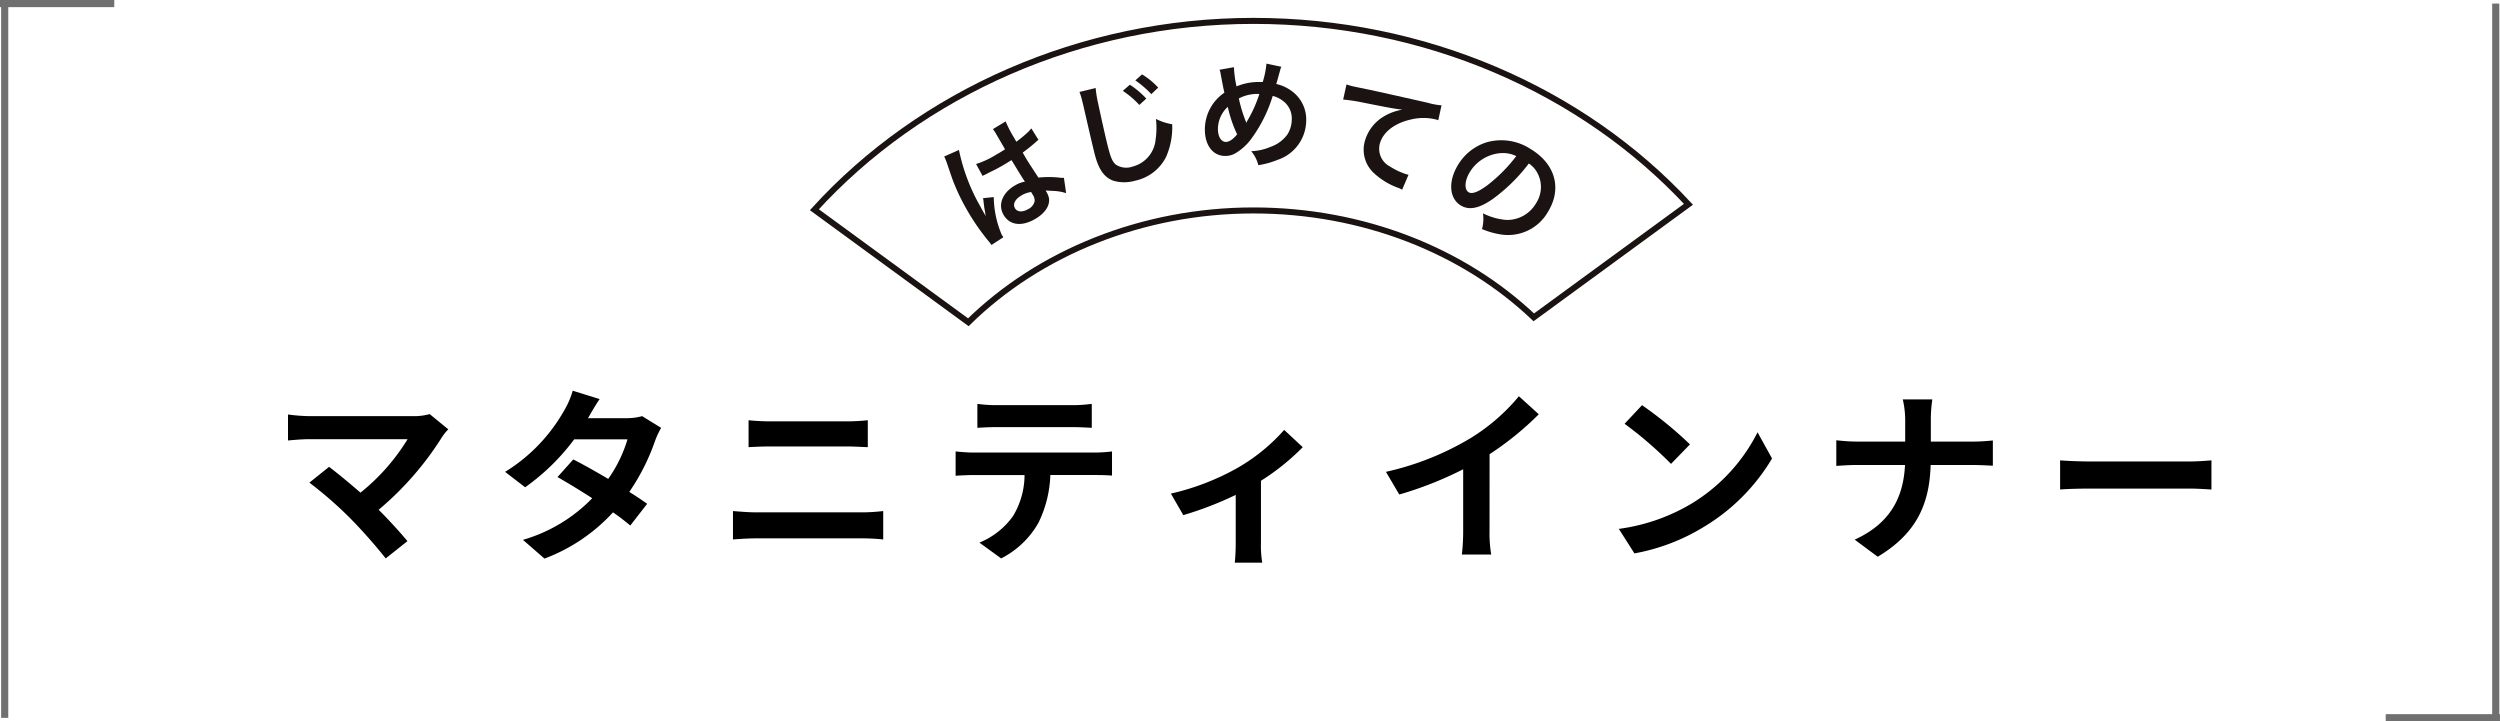 <svg xmlns="http://www.w3.org/2000/svg" width="350" height="100.982" viewBox="0 0 350 100.982"><defs><style>.a,.c{fill:none;}.a{stroke:#707070;}.b{fill:#1a1311;}.c{stroke:#1a1311;stroke-miterlimit:10;stroke-width:0.843px;}</style></defs><g transform="translate(-508 -149.5)"><g transform="translate(-26 -7)"><path d="M-114.842-18.512a8.4,8.4,0,0,1-2.418.286h-14.43a24.965,24.965,0,0,1-2.99-.234v3.64c.546-.052,1.95-.182,2.99-.182h13.754a28.856,28.856,0,0,1-6.6,7.488c-1.638-1.43-3.354-2.834-4.394-3.614l-2.756,2.21a55.306,55.306,0,0,1,5.72,4.992A72.243,72.243,0,0,1-121,1.69l3.042-2.418c-1.014-1.222-2.548-2.912-4.03-4.394a43.317,43.317,0,0,0,8.866-10.166,7.078,7.078,0,0,1,.884-1.092Zm29.744.286a8.255,8.255,0,0,1-2.262.286h-5.33l.026-.026c.312-.546.988-1.742,1.612-2.652l-3.77-1.17a11.5,11.5,0,0,1-1.17,2.73,23.8,23.8,0,0,1-8.294,8.632l2.808,2.158a30.6,30.6,0,0,0,6.864-6.708h7.462a18.938,18.938,0,0,1-2.7,5.538c-1.742-1.04-3.51-2.028-4.888-2.73l-2.21,2.47c1.326.754,3.094,1.82,4.862,2.964a21.987,21.987,0,0,1-9.7,5.824l3.016,2.626A24.815,24.815,0,0,0-89.18-4.758a30.105,30.105,0,0,1,2.418,1.846L-84.4-5.954c-.65-.468-1.534-1.066-2.5-1.664A29.929,29.929,0,0,0-83.3-14.742a12.231,12.231,0,0,1,.858-1.846ZM-72.384-.962c.962-.078,2.236-.156,3.25-.156H-54.21a28.243,28.243,0,0,1,2.86.156V-4.94a26.4,26.4,0,0,1-2.86.182H-69.134c-1.014,0-2.236-.1-3.25-.182ZM-70.2-13.884c.884-.052,2.08-.1,3.068-.1h10.738c.91,0,2.132.078,2.886.1v-3.77c-.728.078-1.846.156-2.886.156H-67.158c-.884,0-2.106-.052-3.042-.156Zm45.24-2.808c.91,0,1.9.052,2.808.1v-3.354a20.369,20.369,0,0,1-2.808.182H-35.412a19.372,19.372,0,0,1-2.756-.182v3.354c.78-.052,1.872-.1,2.782-.1ZM-38.714-13.13c-.806,0-1.716-.078-2.5-.156V-9.88c.728-.052,1.742-.1,2.5-.1h7.15a11.173,11.173,0,0,1-1.612,5.746A10.8,10.8,0,0,1-37.882-.52l3.042,2.21A12.475,12.475,0,0,0-29.614-3.3,16.494,16.494,0,0,0-27.95-9.984h6.266c.728,0,1.716.026,2.366.078v-3.38a20.006,20.006,0,0,1-2.366.156ZM4.784-16.3A25.88,25.88,0,0,1-1.9-10.894a34.723,34.723,0,0,1-9.178,3.51l1.742,3.016A48.705,48.705,0,0,0-2-7.2V-.52a27.177,27.177,0,0,1-.13,2.808H1.716A14.476,14.476,0,0,1,1.534-.52V-9.178a32.444,32.444,0,0,0,5.85-4.706ZM33.54-12.9a42.482,42.482,0,0,0,6.89-5.59l-2.782-2.522a27.441,27.441,0,0,1-6.786,5.876,39.944,39.944,0,0,1-11.83,4.706L20.9-7.254a50.834,50.834,0,0,0,8.944-3.536v8.528a29.118,29.118,0,0,1-.182,3.406h4.108a17.875,17.875,0,0,1-.234-3.406ZM54.886-19.76l-2.444,2.6a54.06,54.06,0,0,1,6.5,5.616l2.652-2.73A54.6,54.6,0,0,0,54.886-19.76ZM51.636-2.444,53.82.988a28.157,28.157,0,0,0,9.646-3.666,27.647,27.647,0,0,0,9.62-9.62l-2.028-3.666A24.654,24.654,0,0,1,61.594-5.85,26.8,26.8,0,0,1,51.636-2.444Zm43.68-12.22V-17.5a20.281,20.281,0,0,1,.208-3.068H91.39a12.99,12.99,0,0,1,.338,3.042v2.86h-6.76c-1.04,0-2.106-.1-2.886-.182v3.588c.806-.052,1.846-.13,2.99-.13H91.7c-.208,4.394-1.95,8.138-7.046,10.452L87.88,1.456C93.5-1.9,95.134-6.162,95.29-11.388h5.85c1.04,0,2.314.078,2.86.1V-14.82c-.546.052-1.638.156-2.834.156Zm18.1,6.708c.962-.078,2.7-.13,4.186-.13H131.56c1.092,0,2.418.1,3.042.13v-4.082c-.676.052-1.846.156-3.042.156H117.6c-1.352,0-3.25-.078-4.186-.156Z" transform="translate(709 232.987)"/><g transform="translate(534 157)"><line class="a" x1="16"/><line class="a" y2="100" transform="translate(0.658)"/></g><g transform="translate(868 157)"><line class="a" x2="16" transform="translate(0 99.982)"/><line class="a" y1="100" transform="translate(15.404)"/></g><g transform="translate(648.013 159.424)"><g transform="translate(0 0)"><path class="b" d="M14.179,23.088a5.855,5.855,0,0,0-.4-.522,31.432,31.432,0,0,1-3.022-4.37,29.581,29.581,0,0,1-1.923-3.987c-.176-.475-.176-.475-.795-2.29A9.136,9.136,0,0,0,7.59,10.76a.4.4,0,0,0-.034-.058l2.067-.918a26.756,26.756,0,0,0,3,7.916c.283.53.283.53.417.761l.134.231a2.827,2.827,0,0,1,.157.312L13.35,19c-.018-.2-.018-.2-.068-.519-.029-.118-.047-.32-.108-.59-.045-.378-.045-.378-.1-.808a2.956,2.956,0,0,0-.081-.548l1.506-.152a13.855,13.855,0,0,0,1.1,5.241,3.028,3.028,0,0,0,.252.372ZM12.02,11.752a12,12,0,0,0,2.746-1.267c.506-.291.824-.475,1.311-.792-.488-.852-.915-1.566-1.256-2.159a4.5,4.5,0,0,0-.441-.669l1.781-1.078a16.1,16.1,0,0,0,1.117,2.182c.092.157.215.375.38.664a16.23,16.23,0,0,0,1.752-1.466c.071-.079.071-.079.252-.3l.1-.094.994,1.6a2.643,2.643,0,0,0-.378.315c-.433.383-1.112.942-1.828,1.469.076.129.076.129.184.317.464.808.48.839,2.017,3.182a13.347,13.347,0,0,1,3.022.013,3.085,3.085,0,0,0,.546.016l.31,2.146a6.345,6.345,0,0,0-1.616-.3c-.671-.037-1.128-.06-1.249-.071.05.087.066.118.115.2a2.926,2.926,0,0,1,.349.876c.157,1.044-.564,2.13-1.967,2.932-1.894,1.086-3.562.852-4.407-.622-.8-1.4-.139-3.087,1.61-4.089a3.988,3.988,0,0,1,1.4-.538c-.249-.333-.671-1.033-1.881-3.011-.569.346-.908.561-1.283.776-.535.307-1.12.624-1.833.955-.2.115-.37.191-.441.236a2.346,2.346,0,0,0-.254.123.823.823,0,0,0-.155.071.279.279,0,0,0-.076.063Zm6.4,4.372c-.926.53-1.3,1.222-.955,1.815.3.535,1.033.6,1.841.134a1.643,1.643,0,0,0,.915-1.12,1.4,1.4,0,0,0-.262-.887c-.089-.16-.223-.391-.223-.391a3.489,3.489,0,0,0-1.317.449" transform="translate(10.616 8.285)"/><path class="b" d="M17.047,5.189a15.234,15.234,0,0,0,.365,2.232c.317,1.521,1.057,4.829,1.351,5.978.391,1.534.635,2.093,1.083,2.494a2.645,2.645,0,0,0,2.382.289,4.3,4.3,0,0,0,3.208-3.761,11.137,11.137,0,0,0,.05-2.906,7.783,7.783,0,0,0,2.274.745,10.249,10.249,0,0,1-.873,4.614,6.312,6.312,0,0,1-4.325,3.292,5.466,5.466,0,0,1-3.011.01c-1.306-.462-2.093-1.584-2.644-3.753-.215-.839-.6-2.481-1.532-6.549-.108-.488-.2-.829-.254-1.054a7.808,7.808,0,0,0-.344-1.083Zm4.789-.462a11.932,11.932,0,0,1,2.3,1.944l-.978.887a12.408,12.408,0,0,0-2.311-1.975Zm3.006,1.317A13.881,13.881,0,0,0,22.6,4.122l.936-.845A10.117,10.117,0,0,1,25.8,5.129Z" transform="translate(22.333 4.211)"/><path class="b" d="M25.541,3.2A16.283,16.283,0,0,0,25.9,5.891a8.085,8.085,0,0,1,3.224-.619c.1,0,.249,0,.449.005A12.691,12.691,0,0,0,30.095,2.7l2.093.446a1.749,1.749,0,0,0-.173.464c-.247.9-.475,1.708-.546,1.941a5.758,5.758,0,0,1,2.216,1.031,4.909,4.909,0,0,1,1.972,4.16,5.845,5.845,0,0,1-3.976,5.422,12.122,12.122,0,0,1-2.725.758,4.8,4.8,0,0,0-1-1.962,7.549,7.549,0,0,0,2.725-.611,4.853,4.853,0,0,0,2.355-1.747,3.989,3.989,0,0,0,.6-2.041,3.043,3.043,0,0,0-1.178-2.6,3.914,3.914,0,0,0-1.487-.74A20,20,0,0,1,27.842,13.4a7.5,7.5,0,0,1-2.007,1.8,2.788,2.788,0,0,1-1.555.428c-1.715-.026-2.843-1.54-2.809-3.788a6.228,6.228,0,0,1,2.738-5.073c-.081-.252-.359-1.7-.53-2.639a2.15,2.15,0,0,0-.157-.569ZM23.3,11.816c-.013,1.083.441,1.839,1.107,1.847.464.008,1-.351,1.582-1.06a17.822,17.822,0,0,1-1.311-3.848A4.215,4.215,0,0,0,23.3,11.816m3.976-.826a1.683,1.683,0,0,1,.1-.215A18.236,18.236,0,0,0,29.1,6.953a5.532,5.532,0,0,0-2.872.624,19.336,19.336,0,0,0,.952,3.161,1.64,1.64,0,0,1,.081.252Z" transform="translate(33.197 3.282)"/><path class="b" d="M29.317,3.815c.349.113.525.163.6.184.291.081.291.081,2.694.574.913.2,3.617.792,8.121,1.815a9.221,9.221,0,0,0,1.889.349l-.456,2.088a2.352,2.352,0,0,0-.333-.11A7.409,7.409,0,0,0,38.419,8.7c-2.332.5-3.979,1.768-4.43,3.386A2.8,2.8,0,0,0,35.4,15.3a10.144,10.144,0,0,0,2.277,1.081c.016,0,.16.045.325.071l-.894,2.1a3.35,3.35,0,0,0-.519-.249,10.01,10.01,0,0,1-3.46-2.1A4.457,4.457,0,0,1,31.9,11.7a5.855,5.855,0,0,1,2.573-3.365,7.32,7.32,0,0,1,2.675-.989c-1.353-.168-1.993-.291-5.547-1a24.026,24.026,0,0,0-2.751-.417Z" transform="translate(45.179 5.085)"/><path class="b" d="M40.485,14.991c-1.923,1.353-3.347,1.647-4.517.942-1.629-.981-1.8-3.344-.417-5.645a7.153,7.153,0,0,1,4.073-3.213,7.486,7.486,0,0,1,6.122.96c3.428,2.064,4.4,5.5,2.466,8.708a6.431,6.431,0,0,1-6.683,3.239,11.006,11.006,0,0,1-2.6-.75,5.276,5.276,0,0,0,.136-2.2,8.836,8.836,0,0,0,3.315.926,4.673,4.673,0,0,0,4.139-2.374,4.134,4.134,0,0,0,.152-4.231,3.635,3.635,0,0,0-1.186-1.3,23.989,23.989,0,0,1-5,4.934m.981-6.379A5.574,5.574,0,0,0,37.2,11.3c-.708,1.172-.766,2.4-.139,2.78.472.286,1.319-.024,2.573-.942A21.965,21.965,0,0,0,43.73,9.021a4.248,4.248,0,0,0-2.264-.409" transform="translate(54.536 9.911)"/><path class="c" d="M62.1.422C37.989.422,15.511,10.51.628,26.861L22.183,42.614c9.9-9.723,24.354-15.654,39.918-15.654,15.286,0,29.382,5.6,39.244,14.966L123,26.1C108.131,10.077,86,.422,62.1.422Z" transform="translate(-0.628 -0.422)"/></g></g></g></g></svg>